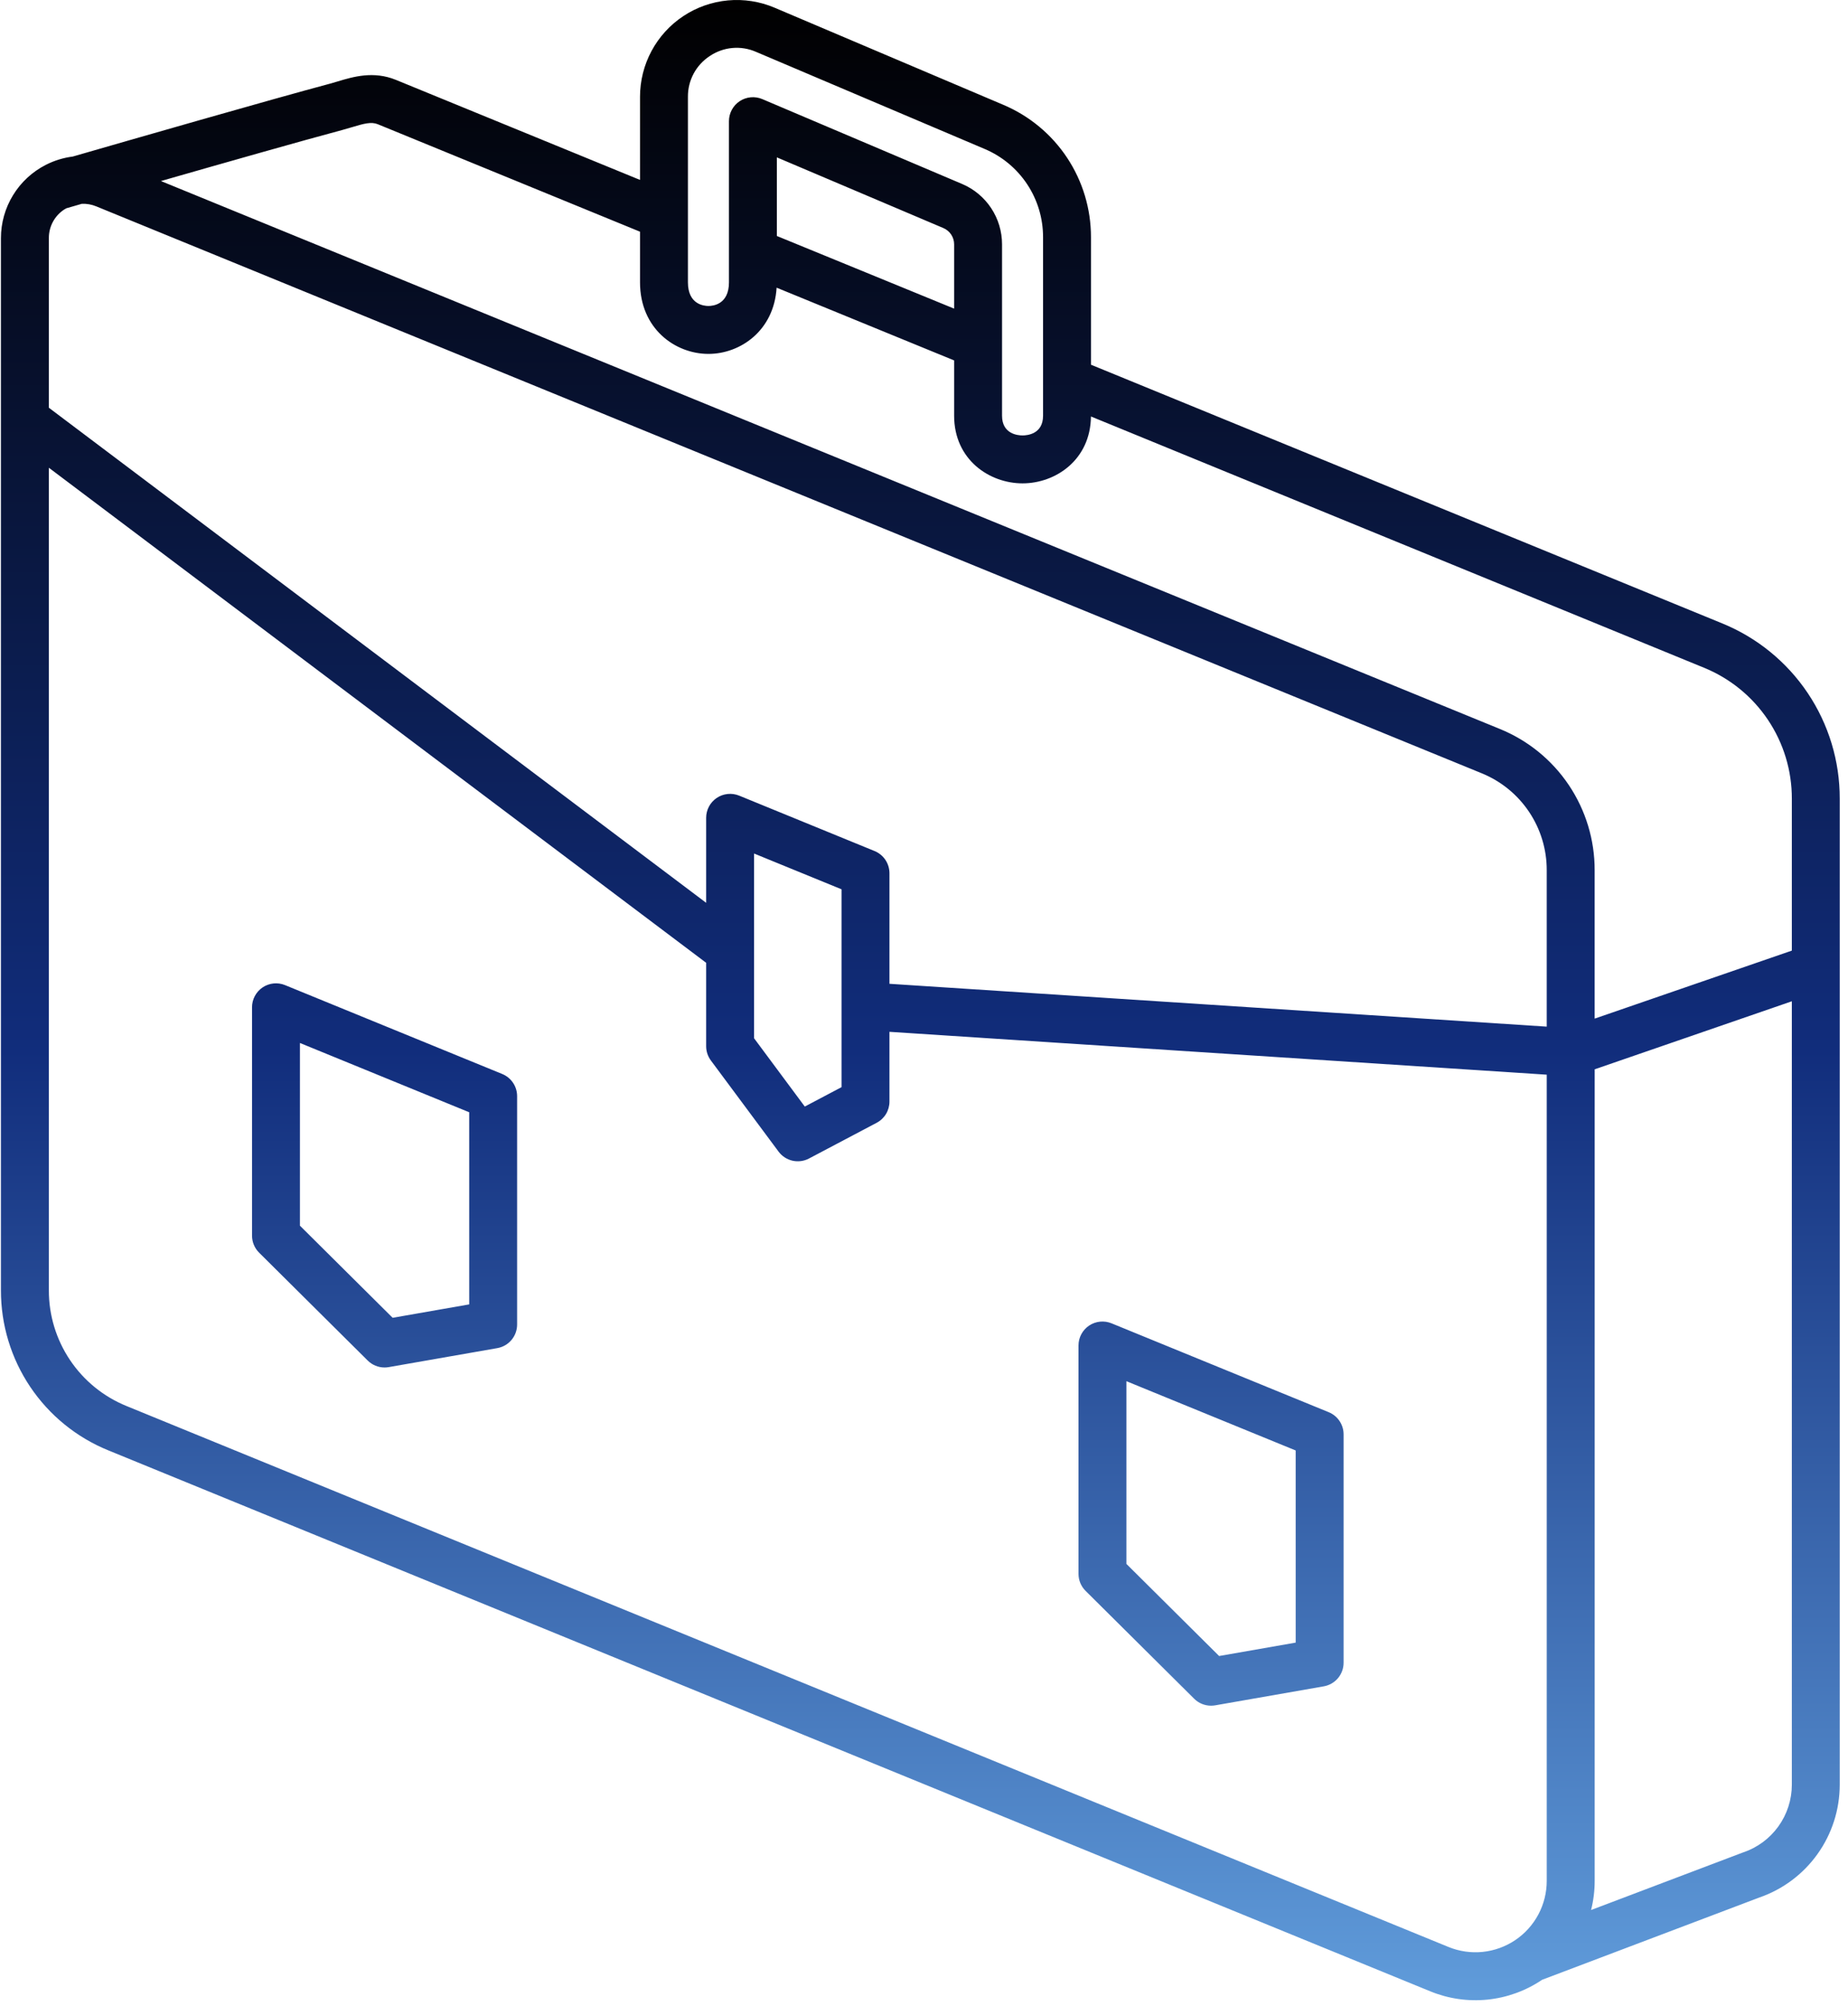 <svg xmlns="http://www.w3.org/2000/svg" width="188" height="204" viewBox="0 0 188 204" fill="none"><path d="M135.172 143.625L113.077 134.586C112.707 134.435 112.305 134.377 111.907 134.417C111.509 134.458 111.128 134.595 110.796 134.818C110.464 135.041 110.192 135.342 110.004 135.695C109.815 136.048 109.717 136.442 109.717 136.841V160.067C109.717 160.389 109.781 160.707 109.904 161.004C110.028 161.301 110.209 161.57 110.437 161.797L121.485 172.768C121.941 173.222 122.558 173.476 123.202 173.476C123.343 173.476 123.483 173.464 123.622 173.44L134.669 171.507C135.234 171.408 135.746 171.114 136.115 170.675C136.484 170.235 136.686 169.68 136.686 169.107V145.88C136.686 145.397 136.542 144.924 136.272 144.522C136.003 144.12 135.619 143.808 135.172 143.625ZM131.812 167.06L124.023 168.423L114.59 159.054V140.472L131.811 147.518L131.812 167.06ZM51.092 109.229L28.997 100.19C28.628 100.039 28.226 99.981 27.828 100.021C27.431 100.062 27.049 100.199 26.718 100.422C26.386 100.645 26.114 100.946 25.926 101.298C25.737 101.651 25.639 102.044 25.639 102.444V125.67C25.639 125.991 25.702 126.309 25.826 126.606C25.949 126.903 26.13 127.173 26.358 127.399L37.406 138.371C37.862 138.824 38.479 139.079 39.123 139.079C39.264 139.079 39.404 139.067 39.543 139.042L50.59 137.11C51.155 137.011 51.667 136.716 52.036 136.277C52.405 135.838 52.607 135.283 52.607 134.71V111.484C52.607 111 52.463 110.527 52.193 110.126C51.923 109.724 51.54 109.412 51.092 109.229ZM47.733 132.662L39.945 134.024L30.512 124.657V106.075L47.733 113.121V132.662ZM175.185 63.394L110.986 37.093V24.119C110.989 21.25 110.146 18.444 108.563 16.051C106.979 13.658 104.725 11.786 102.083 10.667L78.798 0.783C77.302 0.147 75.671 -0.107 74.052 0.041C72.433 0.19 70.877 0.737 69.521 1.634C68.165 2.531 67.053 3.75 66.283 5.182C65.514 6.614 65.111 8.214 65.11 9.84V18.298L40.28 8.125C37.989 7.188 35.901 7.816 34.377 8.275C34.108 8.357 33.839 8.438 33.57 8.51C27.661 10.086 13.05 14.291 7.402 15.922C6.45 16.043 5.525 16.327 4.67 16.762L4.653 16.771C3.281 17.472 2.129 18.538 1.325 19.853C0.52 21.168 0.095 22.679 0.096 24.22V131.23C0.088 134.724 1.124 138.141 3.071 141.042C5.019 143.943 7.789 146.195 11.026 147.51L145.504 202.525C147.346 203.28 149.345 203.569 151.325 203.368C153.305 203.166 155.205 202.48 156.856 201.369C156.863 201.364 156.869 201.359 156.876 201.354L178.951 192.995C181.345 192.175 183.423 190.627 184.894 188.569C186.366 186.51 187.158 184.044 187.159 181.513V81.237C187.169 77.408 186.034 73.663 183.901 70.484C181.767 67.305 178.732 64.836 175.185 63.394ZM72.21 5.697C72.892 5.238 73.678 4.957 74.497 4.882C75.315 4.807 76.14 4.939 76.894 5.267L100.178 15.153C101.94 15.898 103.442 17.147 104.497 18.741C105.553 20.336 106.114 22.207 106.112 24.119V42.28C106.112 44.141 104.515 44.286 104.026 44.286C103.537 44.286 101.939 44.141 101.939 42.28V24.851C101.94 23.541 101.555 22.259 100.832 21.167C100.11 20.075 99.081 19.22 97.874 18.709L77.547 10.079C77.177 9.922 76.773 9.859 76.372 9.896C75.971 9.933 75.586 10.068 75.25 10.29C74.915 10.512 74.639 10.814 74.449 11.169C74.258 11.524 74.158 11.92 74.158 12.322V28.714C74.158 30.945 72.561 31.119 72.071 31.119C71.581 31.119 69.984 30.945 69.984 28.714V9.84C69.977 9.018 70.178 8.207 70.567 7.483C70.956 6.759 71.521 6.145 72.21 5.697ZM97.065 31.389L79.031 24.001V16.005L95.968 23.194C96.293 23.331 96.571 23.561 96.766 23.856C96.961 24.15 97.065 24.495 97.065 24.849V31.389ZM34.826 13.219C35.145 13.134 35.463 13.038 35.783 12.943C37.034 12.565 37.773 12.365 38.434 12.635L65.11 23.565V28.714C65.11 33.441 68.697 35.993 72.071 35.993C75.312 35.993 78.739 33.633 79.006 29.258L97.065 36.656V42.28C97.065 46.748 100.651 49.16 104.026 49.16C107.38 49.16 110.94 46.775 110.983 42.358L173.337 67.906C175.988 68.983 178.256 70.827 179.851 73.203C181.446 75.578 182.294 78.376 182.287 81.237V96.681L162.226 103.598V88.506C162.233 85.422 161.318 82.406 159.599 79.845C157.879 77.284 155.434 75.296 152.576 74.135L16.37 18.413C22.855 16.554 30.844 14.281 34.826 13.219ZM88.971 86.554L75.197 80.919C74.827 80.768 74.425 80.71 74.028 80.751C73.63 80.791 73.248 80.929 72.916 81.152C72.584 81.375 72.312 81.676 72.124 82.028C71.936 82.381 71.838 82.775 71.838 83.175V91.819L4.971 41.469V24.22C4.966 23.646 5.105 23.08 5.375 22.573C5.646 22.066 6.038 21.635 6.517 21.319C6.591 21.269 6.669 21.229 6.745 21.185L8.325 20.728C8.825 20.708 9.324 20.796 9.787 20.986L150.731 78.643C152.692 79.44 154.37 80.804 155.549 82.562C156.729 84.319 157.357 86.389 157.351 88.505V104.413L90.486 100.056V88.81C90.485 88.326 90.341 87.853 90.072 87.451C89.802 87.05 89.419 86.737 88.971 86.554ZM85.612 90.446V110.567L81.872 112.541L76.713 105.595V86.807L85.612 90.446ZM147.351 198.012L12.872 142.999C10.532 142.048 8.53 140.42 7.122 138.323C5.714 136.226 4.965 133.756 4.971 131.23V47.572L71.838 97.92V106.401C71.838 106.925 72.006 107.434 72.318 107.854L79.205 117.124C79.552 117.591 80.055 117.919 80.622 118.048C81.19 118.176 81.784 118.098 82.299 117.826L89.186 114.191C89.578 113.984 89.907 113.674 90.136 113.295C90.365 112.915 90.486 112.48 90.486 112.036V104.94L157.352 109.299V191.3C157.352 192.49 157.059 193.662 156.499 194.712C155.939 195.762 155.129 196.658 154.141 197.322C153.153 197.985 152.017 198.395 150.833 198.515C149.649 198.636 148.453 198.463 147.351 198.012ZM177.343 188.393C177.317 188.402 177.291 188.412 177.265 188.421L161.863 194.255C162.106 193.289 162.229 192.296 162.229 191.3V108.753L182.287 101.834V181.513C182.286 183.033 181.808 184.514 180.921 185.748C180.034 186.982 178.783 187.908 177.343 188.395V188.393Z" fill="url(#paint0_linear_5700_52)"></path><defs><linearGradient id="paint0_linear_5700_52" x1="93.628" y1="206.746" x2="93.628" y2="0" gradientUnits="userSpaceOnUse"><stop stop-color="#63A0DE"></stop><stop offset="0.483" stop-color="#112D7C"></stop><stop offset="1" stop-color="#010000"></stop></linearGradient></defs></svg>